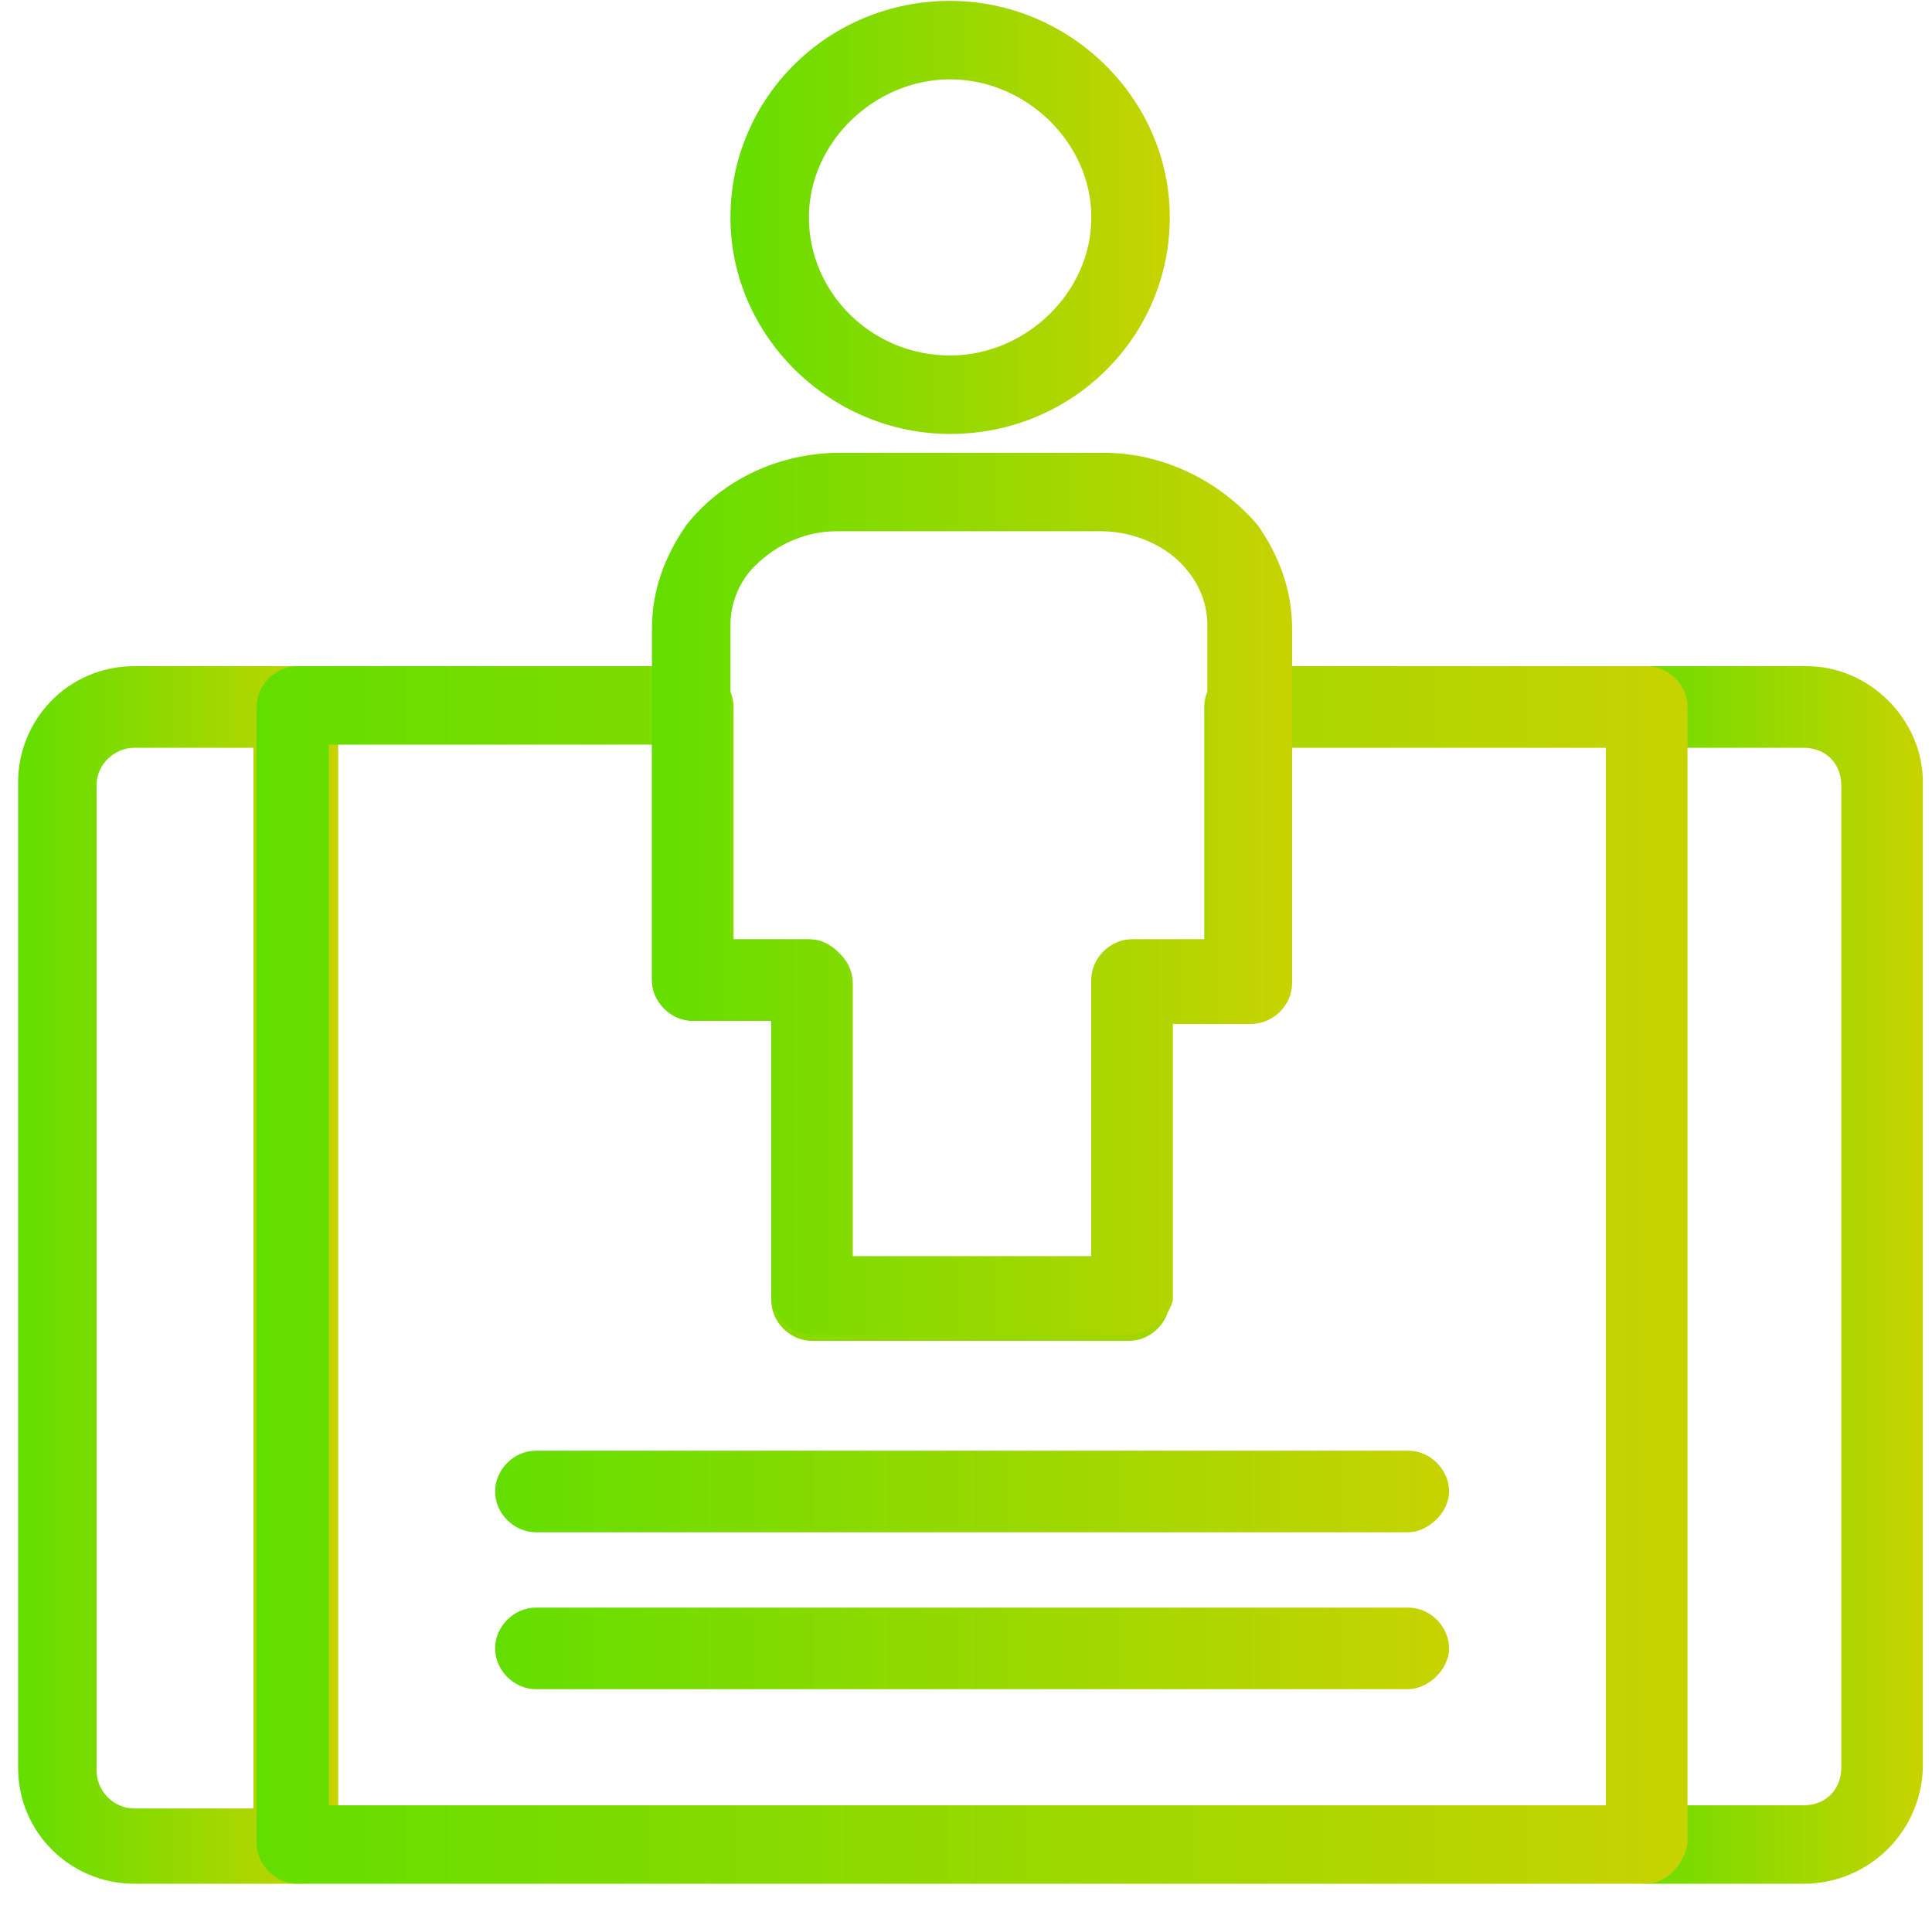 <svg width="71" height="70" viewBox="0 0 71 70" fill="none" xmlns="http://www.w3.org/2000/svg">
<path d="M10.93 69.225H4.933C2.626 69.225 0.666 67.38 0.666 64.958V28.748C0.666 26.441 2.511 24.481 4.933 24.481H10.93C11.737 24.481 12.429 25.173 12.429 25.98V67.726C12.313 68.533 11.621 69.225 10.93 69.225ZM4.933 27.479C4.241 27.479 3.549 28.056 3.549 28.863V65.074C3.549 65.766 4.126 66.457 4.933 66.457H9.315V27.479H4.933Z" fill="url(#paint0_linear_1297_71)"/>
<path d="M66.283 69.225H60.517C59.709 69.225 59.018 68.534 59.018 67.726V25.98C59.018 25.173 59.709 24.481 60.517 24.481H66.398C68.704 24.481 70.665 26.441 70.665 28.748V64.843C70.665 67.265 68.704 69.225 66.283 69.225ZM61.901 66.342H66.283C67.09 66.342 67.667 65.766 67.667 64.959V28.863C67.667 28.056 67.09 27.479 66.283 27.479H61.901V66.342Z" fill="url(#paint1_linear_1297_71)"/>
<path d="M60.516 69.225H10.929C10.122 69.225 9.43 68.534 9.43 67.726V25.98C9.43 25.173 10.122 24.481 10.929 24.481H25.459C26.266 24.481 26.958 25.173 26.958 25.98V34.629H29.841C30.648 34.629 31.34 35.321 31.34 36.128V46.276H40.105V36.128C40.105 35.321 40.797 34.629 41.604 34.629H44.256V25.98C44.256 25.173 44.948 24.481 45.755 24.481H60.516C61.323 24.481 62.015 25.173 62.015 25.98V67.726C61.9 68.534 61.208 69.225 60.516 69.225ZM12.313 66.342H59.017V27.479H47.37V36.128C47.37 36.935 46.678 37.627 45.871 37.627H42.988V47.776C42.988 48.583 42.296 49.275 41.489 49.275H29.841C29.034 49.275 28.342 48.583 28.342 47.776V37.512H25.459C24.652 37.512 23.96 36.82 23.96 36.013V27.364H12.082V66.342H12.313Z" fill="url(#paint2_linear_1297_71)"/>
<path d="M41.488 49.044H29.84C29.033 49.044 28.341 48.352 28.341 47.545V37.512H25.458C24.651 37.512 23.959 36.82 23.959 36.013V23.097C23.959 21.713 24.42 20.445 25.227 19.291C26.496 17.677 28.572 16.639 30.878 16.639H40.565C42.756 16.639 44.832 17.677 46.216 19.291C47.023 20.445 47.484 21.713 47.484 23.097V36.128C47.484 36.935 46.792 37.627 45.985 37.627H43.102V47.776C42.987 48.352 42.295 49.044 41.488 49.044ZM31.34 46.161H40.104V36.013C40.104 35.206 40.796 34.514 41.603 34.514H44.37V22.982C44.37 22.29 44.14 21.598 43.679 21.021C42.987 20.099 41.718 19.522 40.45 19.522H30.763C29.494 19.522 28.341 20.099 27.534 21.021C27.073 21.598 26.842 22.29 26.842 22.982V34.514H29.725C30.532 34.514 31.224 35.206 31.224 36.013V46.161H31.34Z" fill="url(#paint3_linear_1297_71)"/>
<path d="M34.916 15.947C30.534 15.947 26.844 12.372 26.844 7.99C26.844 3.608 30.419 0.033 34.916 0.033C39.298 0.033 42.989 3.608 42.989 7.99C42.989 12.372 39.414 15.947 34.916 15.947ZM34.916 2.916C32.148 2.916 29.727 5.222 29.727 7.99C29.727 10.758 32.033 13.064 34.916 13.064C37.684 13.064 40.106 10.758 40.106 7.99C40.106 5.222 37.684 2.916 34.916 2.916Z" fill="url(#paint4_linear_1297_71)"/>
<path d="M51.753 56.309H19.695C18.887 56.309 18.195 55.617 18.195 54.81C18.195 54.003 18.887 53.311 19.695 53.311H51.753C52.56 53.311 53.252 54.003 53.252 54.81C53.252 55.617 52.445 56.309 51.753 56.309Z" fill="url(#paint5_linear_1297_71)"/>
<path d="M51.753 62.075H19.695C18.887 62.075 18.195 61.384 18.195 60.576C18.195 59.769 18.887 59.077 19.695 59.077H51.753C52.56 59.077 53.252 59.769 53.252 60.576C53.252 61.384 52.445 62.075 51.753 62.075Z" fill="url(#paint6_linear_1297_71)"/>
<defs>
<linearGradient id="paint0_linear_1297_71" x1="0.666" y1="46.853" x2="12.429" y2="46.853" gradientUnits="userSpaceOnUse">
<stop stop-color="#63DE00"/>
<stop offset="1" stop-color="#C7D301"/>
</linearGradient>
<linearGradient id="paint1_linear_1297_71" x1="59.018" y1="46.853" x2="70.665" y2="46.853" gradientUnits="userSpaceOnUse">
<stop stop-color="#63DE00"/>
<stop offset="1" stop-color="#C7D301"/>
</linearGradient>
<linearGradient id="paint2_linear_1297_71" x1="9.43" y1="46.853" x2="62.015" y2="46.853" gradientUnits="userSpaceOnUse">
<stop stop-color="#63DE00"/>
<stop offset="1" stop-color="#C7D301"/>
</linearGradient>
<linearGradient id="paint3_linear_1297_71" x1="23.959" y1="32.842" x2="47.484" y2="32.842" gradientUnits="userSpaceOnUse">
<stop stop-color="#63DE00"/>
<stop offset="1" stop-color="#C7D301"/>
</linearGradient>
<linearGradient id="paint4_linear_1297_71" x1="26.844" y1="7.99" x2="42.989" y2="7.99" gradientUnits="userSpaceOnUse">
<stop stop-color="#63DE00"/>
<stop offset="1" stop-color="#C7D301"/>
</linearGradient>
<linearGradient id="paint5_linear_1297_71" x1="18.195" y1="54.81" x2="53.252" y2="54.81" gradientUnits="userSpaceOnUse">
<stop stop-color="#63DE00"/>
<stop offset="1" stop-color="#C7D301"/>
</linearGradient>
<linearGradient id="paint6_linear_1297_71" x1="18.195" y1="60.576" x2="53.252" y2="60.576" gradientUnits="userSpaceOnUse">
<stop stop-color="#63DE00"/>
<stop offset="1" stop-color="#C7D301"/>
</linearGradient>
</defs>
</svg>
